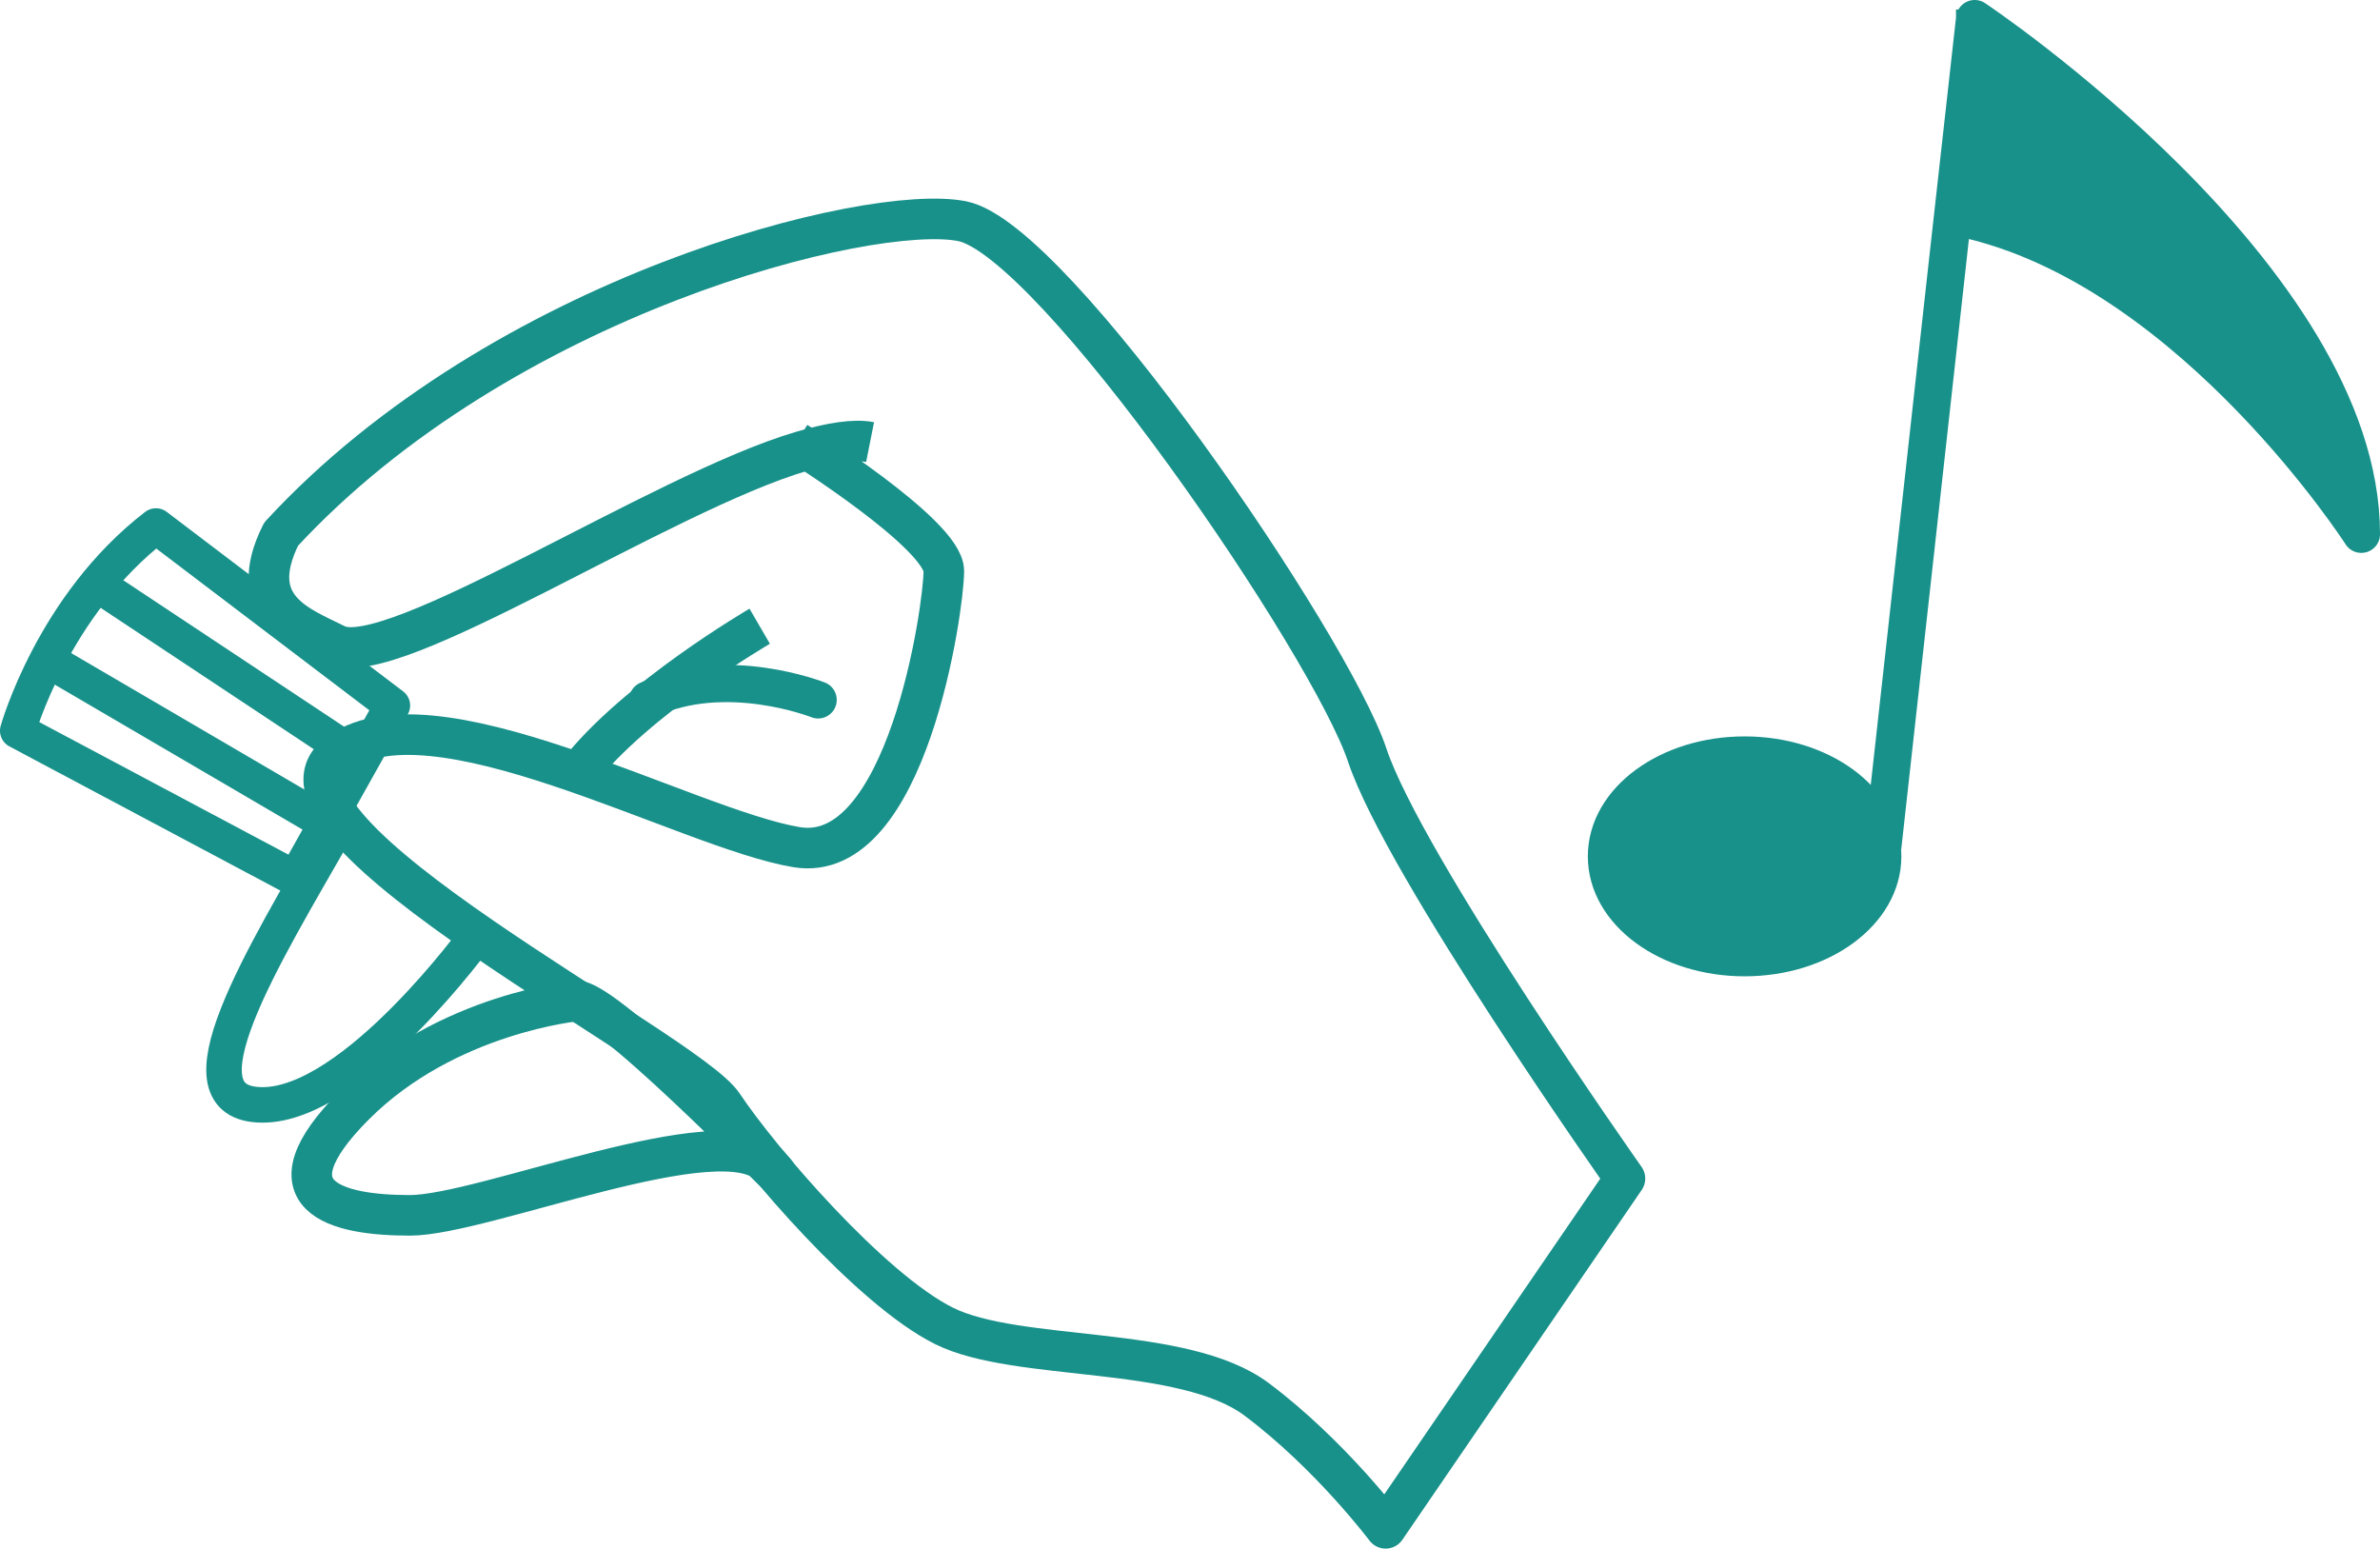 <svg id="レイヤー_1" data-name="レイヤー 1" xmlns="http://www.w3.org/2000/svg" viewBox="0 0 930.87 605.66"><defs><style>.cls-1,.cls-2,.cls-3{fill:none;}.cls-1,.cls-2,.cls-3,.cls-4,.cls-5{stroke:#18918a;}.cls-1,.cls-2,.cls-3,.cls-5{stroke-linejoin:round;}.cls-1{stroke-width:13.89px;}.cls-2{stroke-width:15.87px;}.cls-3{stroke-linecap:round;stroke-width:14.56px;}.cls-4,.cls-5{fill:#18918a;stroke-width:14.63px;}.cls-4{stroke-miterlimit:10;}</style></defs><title>ベクトルスマートオブジェクト4</title><path class="cls-1" d="M95.75,397.07l92.47,70.2-37.91,67.66L41.69,477.14S55.38,428.1,95.75,397.07Z" transform="translate(-34.75 -191.35)"/><path class="cls-2" d="M346.29,364.26s57.61,36,57.61,50.41-14.4,115.2-57.61,108-144-64.8-180-36,136.8,115.2,151.2,136.8,57.61,72,86.41,86.4,93.6,7.2,122.4,28.8,50.4,50.4,50.4,50.4l93.6-136.8s-86.4-122.4-100.8-165.6S447.1,285.06,411.1,277.86s-180,28.8-266.41,122.41c-14.4,28.8,7.2,36,21.6,43.2,21.36,10.68,127-59.43,182-75.61,11.33-3.33,20.62-4.82,26.77-3.6" transform="translate(-34.75 -191.35)"/><path class="cls-3" d="M354.74,465.07s-36.36-14.4-66.66,0" transform="translate(-34.75 -191.35)"/><path class="cls-2" d="M331.89,436.27s-48.66,28.29-71.13,57.34" transform="translate(-34.75 -191.35)"/><path class="cls-2" d="M260.76,582.77s-51.27,4.7-87.27,40.7-7.2,43.2,21.6,43.2,122.4-39.22,140.4-19.61S276,585.28,260.76,582.77Z" transform="translate(-34.75 -191.35)"/><ellipse class="cls-4" cx="682.35" cy="334.92" rx="54" ry="39.6"/><path class="cls-5" d="M771.1,522.67l26-234.45,10-89.56s151.21,100.8,151.21,201.61c0,0-64.81-100.81-151.21-122.41v-82.8" transform="translate(-34.75 -191.35)"/><line class="cls-1" x1="38.69" y1="228.95" x2="138.77" y2="295.32"/><path class="cls-1" d="M53.27,449.37l113,66.1c-28.8,50.4-64.8,108-28.8,108s84.18-66.62,84.18-66.62" transform="translate(-34.75 -191.35)"/></svg>